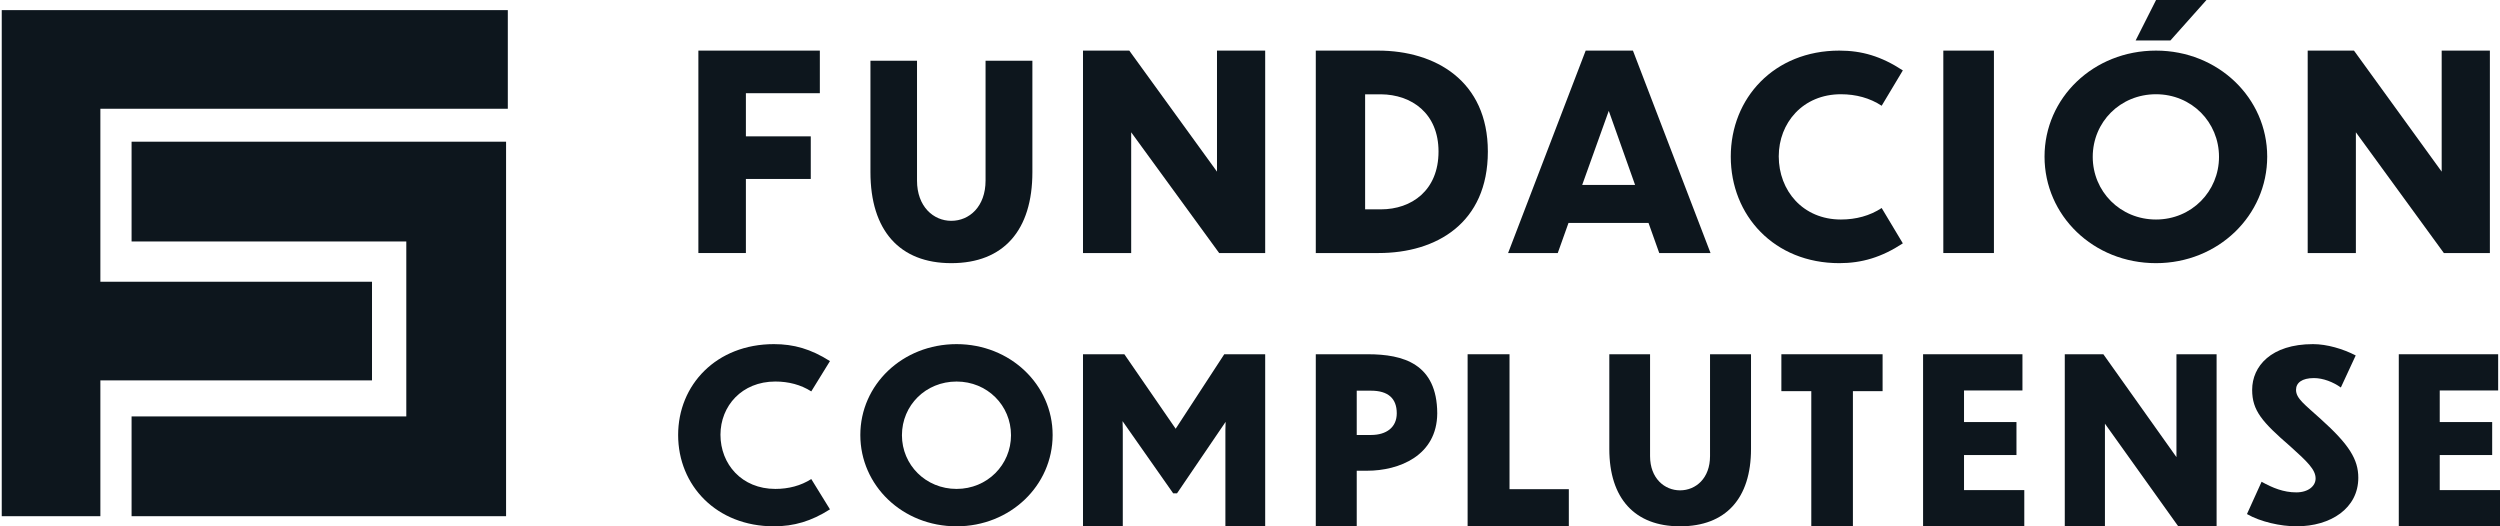 <?xml version="1.0" encoding="UTF-8"?>
<svg width="247px" height="52px" viewBox="0 0 247 52" version="1.1" xmlns="http://www.w3.org/2000/svg" xmlns:xlink="http://www.w3.org/1999/xlink">
    <title>Group 11</title>
    <g id="layout" stroke="none" stroke-width="1" fill="none" fill-rule="evenodd">
        <g id="01" transform="translate(-136, -73)" fill="#0D161D">
            <g id="Group-11" transform="translate(136.172, 73)">
                <g id="Group-10">
                    <g id="Group-3" transform="translate(68.828, 0)">
                        <g id="Group" transform="translate(0, 5)" fill-rule="nonzero">
                            <polygon id="Path" points="4.694 12.681 11.104 12.681 11.104 8.472 4.694 8.472 4.694 4.209 12 4.209 12 0 0 0 0 20 4.694 20"></polygon>
                        </g>
                        <g id="Group" transform="translate(17, 6)" fill-rule="nonzero">
                            <path d="M7.987,20 C13.156,20 16,16.754 16,11.013 L16,0 L11.373,0 L11.373,11.843 C11.373,14.415 9.77,15.818 7.987,15.818 C6.229,15.818 4.601,14.415 4.601,11.843 L4.601,0 L0,0 L0,11.013 C0,16.754 2.869,20 7.987,20" id="Path"></path>
                        </g>
                        <g id="Group" transform="translate(38, 5)" fill-rule="nonzero">
                            <polygon id="Path" points="4.761 8.07 13.453 20 18 20 18 0 13.239 0 13.239 11.958 4.573 0 0 0 0 20 4.761 20"></polygon>
                        </g>
                        <g id="Group" transform="translate(61, 5)" fill-rule="nonzero">
                            <path d="M4.873,4.317 L6.433,4.317 C9.471,4.343 12.126,6.193 12.126,9.974 C12.126,13.808 9.471,15.684 6.433,15.684 L4.873,15.684 L4.873,4.317 Z M17,9.974 C17,2.976 11.799,0 6.16,0 L0,0 L0,20 L6.214,20 C11.908,20 17,17.051 17,9.974" id="Shape"></path>
                        </g>
                        <g id="Group" transform="translate(80, 5)" fill-rule="nonzero">
                            <path d="M7.321,13.271 L9.947,5.951 L12.546,13.271 L7.321,13.271 Z M14.933,20 L20,20 L12.334,0 L7.665,0 L0,20 L4.907,20 L5.968,17.024 L13.873,17.024 L14.933,20 Z" id="Shape"></path>
                        </g>
                        <g id="Group" transform="translate(102, 5)" fill-rule="nonzero">
                            <path d="M17,19.043 L14.909,15.552 C13.743,16.319 12.366,16.688 10.883,16.688 C7.123,16.688 4.74,13.833 4.74,10.447 C4.74,7.141 7.123,4.311 10.883,4.311 C12.366,4.311 13.743,4.682 14.909,5.448 L17,1.957 C14.855,0.554 12.949,-8.37600969e-16 10.725,-8.37600969e-16 C4.29,-8.37600969e-16 0,4.682 0,10.474 C0,16.292 4.29,21 10.725,21 C12.949,21 14.909,20.418 17,19.043" id="Path"></path>
                        </g>
                        <g id="Group" transform="translate(125.5, 15) scale(-1, 1) translate(-125.5, -15)translate(123, 5)">
                            <rect id="Rectangle" x="0" y="0" width="5" height="20"></rect>
                        </g>
                        <g id="Group" transform="translate(145.5, 2) scale(-1, 1) translate(-145.5, -2)translate(142, 0)" fill-rule="nonzero">
                            <polygon id="Path" points="0 0 4.981 0 7 4 3.565 4"></polygon>
                        </g>
                        <g id="Group" transform="translate(133, 5)" fill-rule="nonzero">
                            <path d="M4.762,10.499 C4.762,7.061 7.475,4.311 11.013,4.311 C14.526,4.311 17.238,7.061 17.238,10.499 C17.238,13.911 14.526,16.688 11.013,16.688 C7.475,16.688 4.762,13.911 4.762,10.499 M22,10.474 C22,4.681 17.158,0 11.013,0 C4.816,0 0,4.681 0,10.474 C0,16.292 4.816,21 11.013,21 C17.158,21 22,16.292 22,10.474" id="Shape"></path>
                        </g>
                        <g id="Group" transform="translate(159, 5)" fill-rule="nonzero">
                            <polygon id="Path" points="4.761 8.07 13.453 20 18 20 18 0 13.238 0 13.238 11.958 4.573 0 0 0 0 20 4.761 20"></polygon>
                        </g>
                    </g>
                    <g id="Group-2" transform="translate(66.828, 34)" fill-rule="nonzero">
                        <g id="Group">
                            <path d="M9.603,3.695 C10.911,3.695 12.126,4.012 13.154,4.67 L15,1.677 C13.107,0.476 11.425,0 9.463,0 C3.785,0 0,4.012 0,8.977 C0,13.965 3.785,18 9.463,18 C11.425,18 13.154,17.502 15,16.323 L13.154,13.33 C12.126,13.988 10.911,14.305 9.603,14.305 C6.285,14.305 4.182,11.857 4.182,8.955 C4.182,6.121 6.285,3.695 9.603,3.695" id="Path"></path>
                        </g>
                        <g id="Group" transform="translate(18, 0)">
                            <path d="M9.511,14.305 C6.456,14.305 4.112,11.925 4.112,9.001 C4.112,6.053 6.456,3.696 9.511,3.696 C12.544,3.696 14.887,6.053 14.887,9.001 C14.887,11.925 12.544,14.305 9.511,14.305 M9.511,0 C4.158,0 0,4.013 0,8.978 C0,13.965 4.158,18 9.511,18 C14.818,18 19,13.965 19,8.978 C19,4.013 14.818,0 9.511,0" id="Shape"></path>
                        </g>
                        <g id="Group" transform="translate(40, 1)">
                            <polygon id="Path" points="9.156 7.36 4.087 0 0 0 0 17 3.931 17 3.931 7.452 3.908 6.609 8.911 13.741 9.29 13.741 14.092 6.677 14.069 7.474 14.069 17 18 17 18 0 13.957 0"></polygon>
                        </g>
                        <g id="Group" transform="translate(63, 1)">
                            <path d="M5.455,7.976 L4.045,7.976 L4.045,3.6 L5.455,3.6 C7.136,3.6 8,4.352 8,5.834 C8,7.224 6.978,7.976 5.455,7.976 M5.137,0 L0,0 L0,17 L4.045,17 L4.045,11.508 L5.068,11.508 C8.228,11.508 11.978,10.026 12,5.834 C11.978,0.935 8.637,0 5.137,0" id="Shape"></path>
                        </g>
                        <g id="Group" transform="translate(78, 1)">
                            <polygon id="Path" points="4.14 0 0 0 0 17 10 17 10 13.331 4.14 13.331"></polygon>
                        </g>
                        <g id="Group" transform="translate(92, 1)">
                            <path d="M9.951,10.068 C9.951,12.253 8.549,13.446 6.988,13.446 C5.451,13.446 4.026,12.253 4.026,10.068 L4.026,0 L0,0 L0,9.361 C0,14.241 2.51,17 6.988,17 C11.512,17 14,14.241 14,9.361 L14,0 L9.951,0 L9.951,10.068 Z" id="Path"></path>
                        </g>
                        <g id="Group" transform="translate(109, 1)">
                            <polygon id="Path" points="0 3.646 2.956 3.646 2.956 17 7.067 17 7.067 3.646 10 3.646 10 0 0 0"></polygon>
                        </g>
                        <g id="Group" transform="translate(123, 1)">
                            <polygon id="Path" points="4.045 9.958 9.227 9.958 9.227 6.699 4.045 6.699 4.045 3.578 9.818 3.578 9.818 0 0 0 0 17 10 17 10 13.422 4.045 13.422"></polygon>
                        </g>
                        <g id="Group" transform="translate(137, 1)">
                            <polygon id="Path" points="11.033 10.164 3.812 0 0 0 0 17 3.968 17 3.968 6.859 11.211 17 15 17 15 0 11.033 0"></polygon>
                        </g>
                        <g id="Group" transform="translate(155, 0)">
                            <path d="M7.294,7.405 C5.71,5.962 4.848,5.379 4.848,4.518 C4.848,3.82 5.43,3.354 6.619,3.354 C7.528,3.354 8.529,3.749 9.276,4.285 L10.744,1.118 C9.485,0.466 7.9,0 6.525,0 C2.377,0 0.513,2.189 0.513,4.518 C0.513,6.567 1.492,7.685 4.288,10.107 C5.943,11.597 6.782,12.388 6.782,13.273 C6.782,14.018 6.06,14.647 4.871,14.647 C3.612,14.647 2.54,14.205 1.445,13.599 L0,16.789 C1.328,17.558 3.333,18 4.894,18 C8.296,18 11,16.207 11,13.204 C11,11.387 10.091,9.92 7.294,7.405" id="Path"></path>
                        </g>
                        <g id="Group" transform="translate(170, 1)">
                            <polygon id="Path" points="4.045 9.958 9.227 9.958 9.227 6.699 4.045 6.699 4.045 3.578 9.818 3.578 9.818 0 0 0 0 17 10 17 10 13.422 4.045 13.422"></polygon>
                        </g>
                    </g>
                    <g id="Group" transform="translate(0, 1)" fill-rule="nonzero">
                        <polygon id="Path" points="0 0 0 50 9.745 50 9.745 36.582 36.582 36.582 36.582 26.836 9.745 26.836 9.745 9.745 50 9.745 50 0"></polygon>
                    </g>
                </g>
                <g id="Group" transform="translate(12.828, 14)" fill-rule="nonzero">
                    <polygon id="Path" points="0 9.857 27.143 9.857 27.143 27.143 0 27.143 0 37 37 37 37 0 0 0"></polygon>
                </g>
            </g>
        </g>
    </g>
</svg>